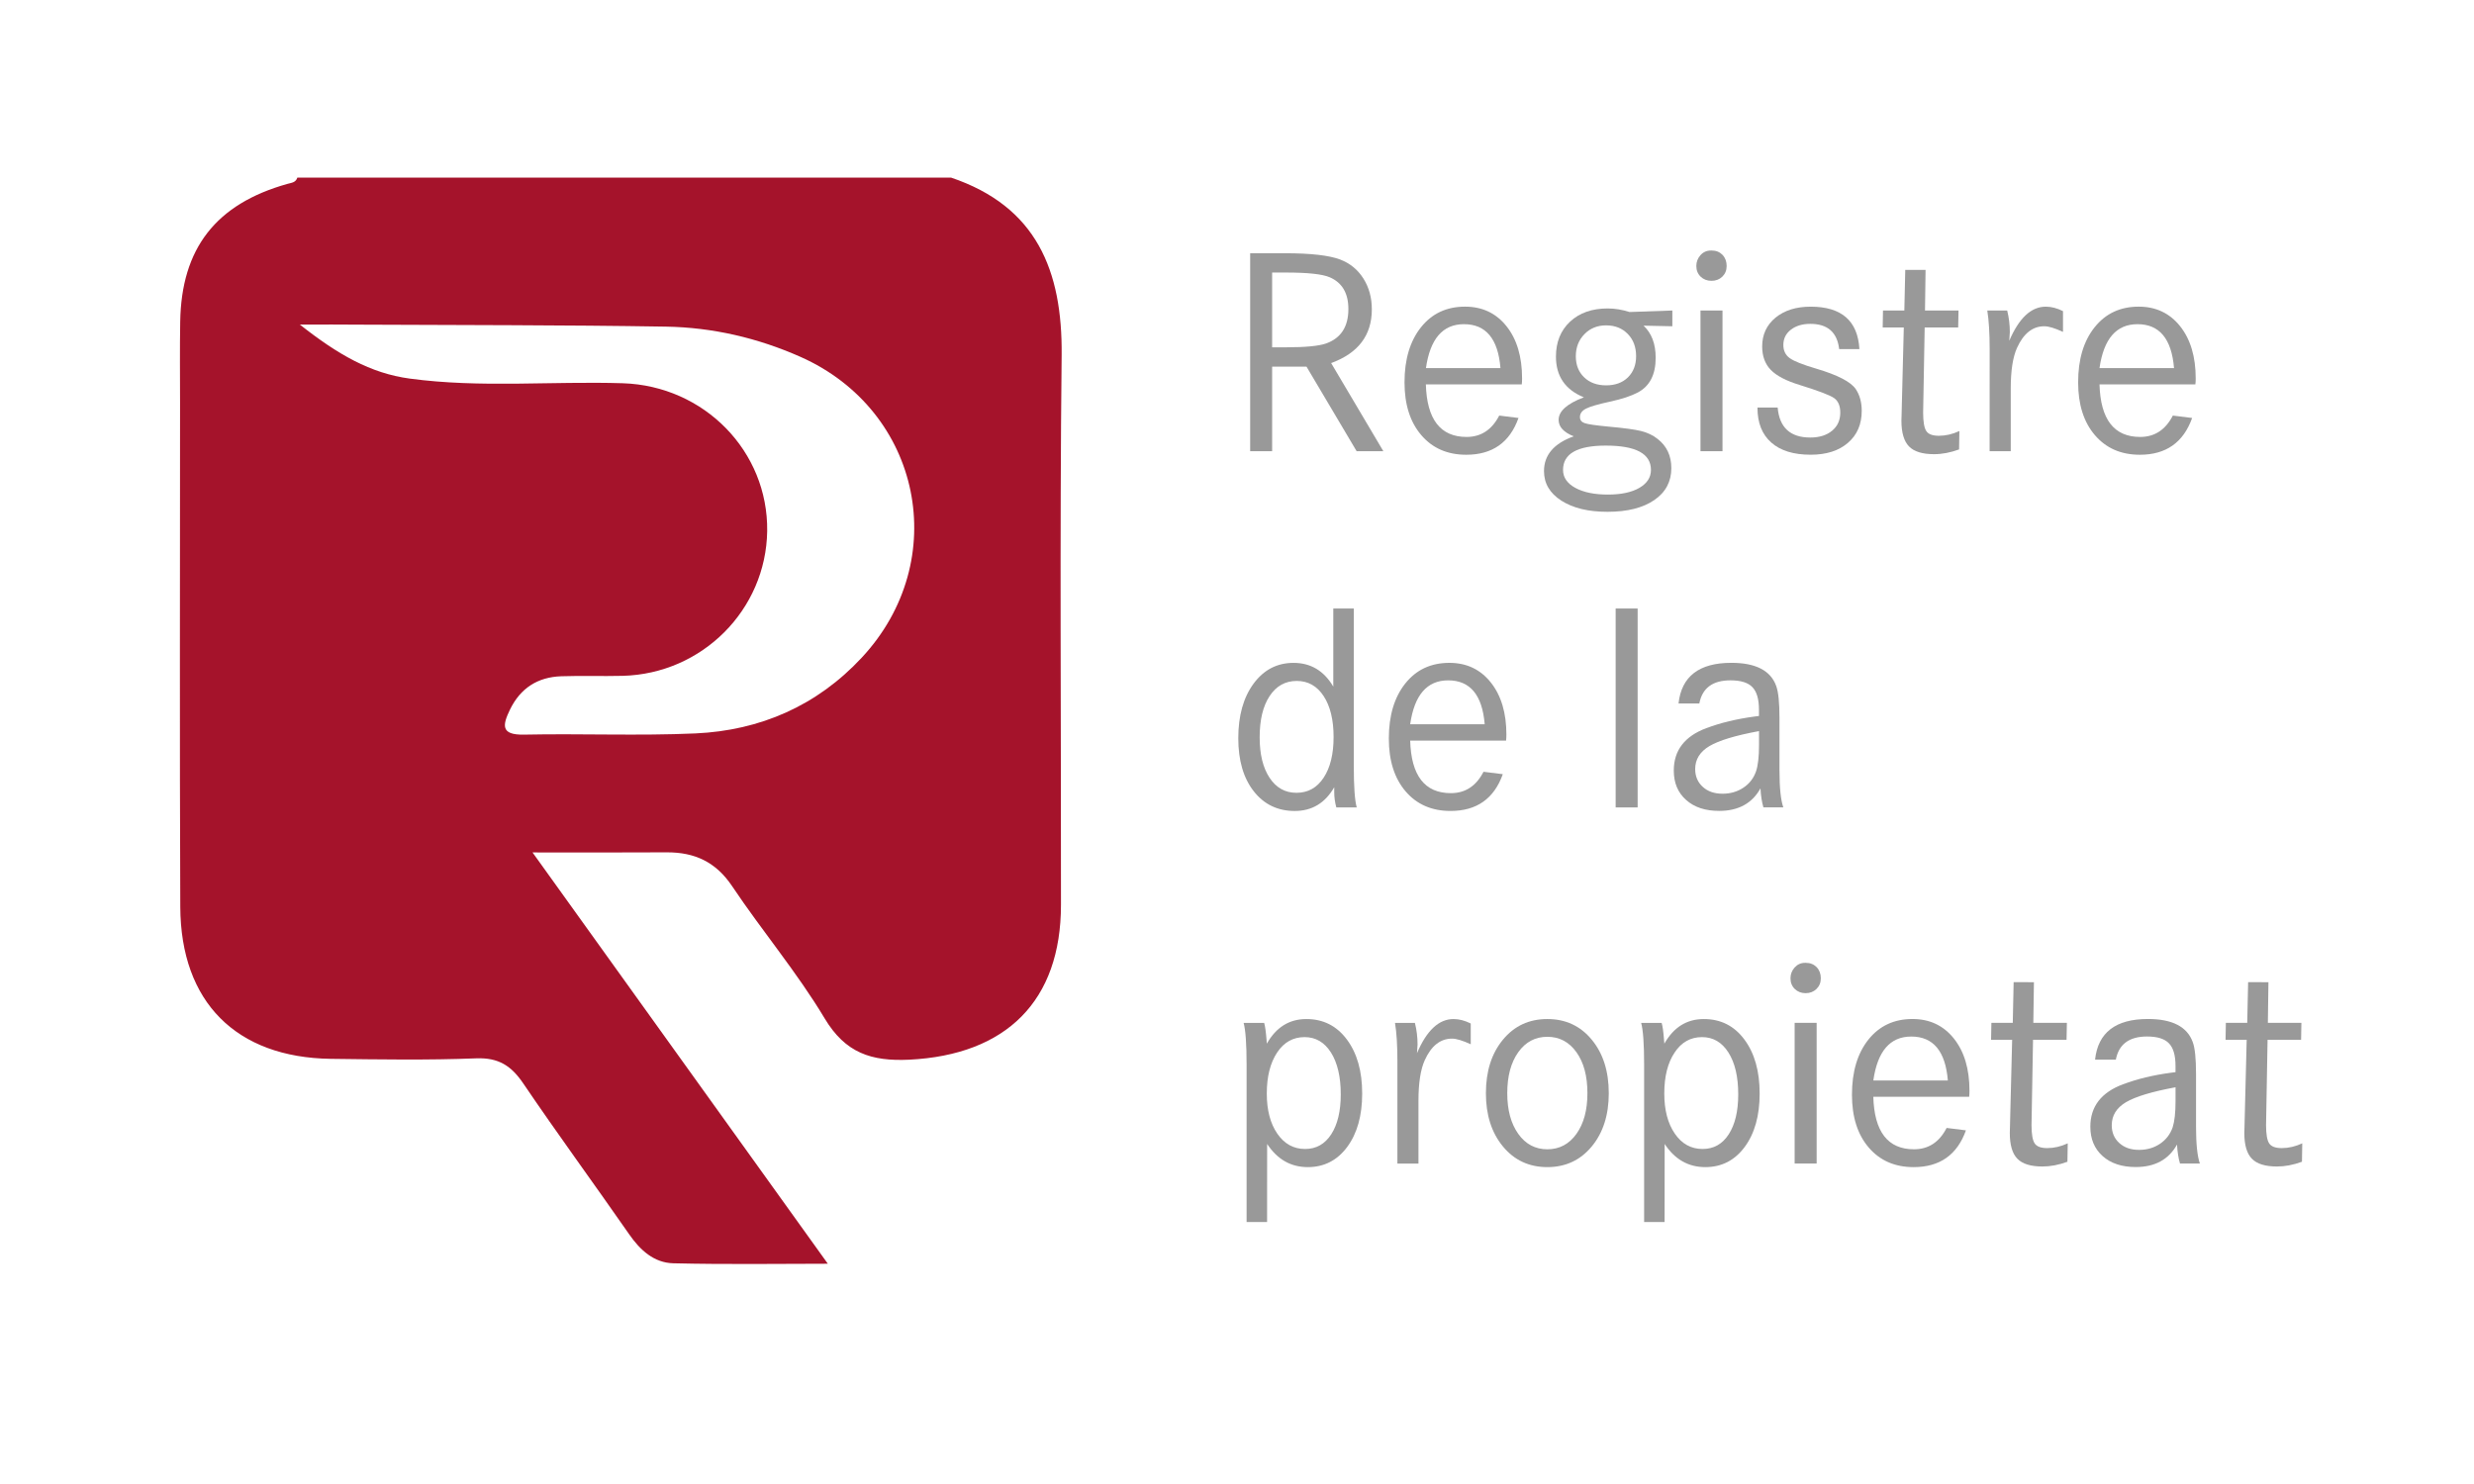 <?xml version="1.0" encoding="utf-8"?>
<!-- Generator: Adobe Illustrator 16.0.0, SVG Export Plug-In . SVG Version: 6.00 Build 0)  -->
<!DOCTYPE svg PUBLIC "-//W3C//DTD SVG 1.1//EN" "http://www.w3.org/Graphics/SVG/1.1/DTD/svg11.dtd">
<svg version="1.1" id="Capa_1" xmlns="http://www.w3.org/2000/svg" xmlns:xlink="http://www.w3.org/1999/xlink" x="0px" y="0px"
	 width="100px" height="60px" viewBox="0 0 100 60" enable-background="new 0 0 100 60" xml:space="preserve">
<g id="Capa_1_1_" display="none">
	<g display="inline">
		<path fill="#A5132B" d="M94.969,8.423c2.186,0.737,2.848,2.375,2.826,4.537c-0.051,4.68-0.014,9.361-0.018,14.042
			c0,2.46-1.397,3.837-3.877,3.959c-0.967,0.045-1.629-0.17-2.16-1.056c-0.703-1.175-1.6-2.236-2.363-3.378
			c-0.416-0.62-0.956-0.867-1.667-0.864c-1.153,0.007-2.308,0.002-3.431,0.002c2.514,3.501,5.027,7.005,7.543,10.509
			c-1.235,0-2.592,0.021-3.945-0.011c-0.49-0.011-0.846-0.331-1.13-0.741c-0.894-1.287-1.822-2.553-2.702-3.852
			c-0.307-0.452-0.632-0.666-1.205-0.644c-1.236,0.05-2.479,0.027-3.717,0.013c-2.413-0.035-3.83-1.447-3.842-3.879
			c-0.018-4.295-0.006-8.591-0.006-12.886c0-0.688-0.008-1.376,0.004-2.065c0.029-1.878,0.912-3.011,2.738-3.524
			c0.107-0.03,0.215-0.034,0.254-0.161C83.838,8.423,89.402,8.423,94.969,8.423z M78.335,12.178c0.972,0.766,1.804,1.245,2.808,1.38
			c1.812,0.245,3.629,0.062,5.443,0.119c2.081,0.067,3.714,1.738,3.688,3.778c-0.029,2.011-1.66,3.646-3.691,3.698
			c-0.521,0.013-1.047-0.007-1.568,0.01c-0.602,0.021-1.041,0.303-1.31,0.851c-0.188,0.394-0.247,0.653,0.36,0.64
			c1.459-0.03,2.92,0.034,4.377-0.031c1.654-0.075,3.104-0.708,4.244-1.933c2.316-2.484,1.535-6.312-1.562-7.688
			c-1.093-0.485-2.248-0.753-3.438-0.773c-2.612-0.043-5.229-0.037-7.846-0.05C79.415,12.176,78.986,12.178,78.335,12.178z"/>
		<path fill="#878686" d="M1.895,31.732c1.646-0.476,3.306-0.516,4.951-0.055c1.229,0.344,1.855,1.249,1.936,2.493
			c0.079,1.228-0.254,2.319-1.451,2.899c-0.542,0.268-0.413,0.486-0.147,0.849c0.716,0.976,1.403,1.972,2.114,2.949
			c0.307,0.424,0.182,0.536-0.302,0.583c-0.892,0.084-1.546-0.112-2.061-0.959C6.21,39.297,5.323,38.2,4.513,37.055
			c-0.17-0.24-0.418-0.496-0.234-0.814c0.167-0.287,0.494-0.184,0.757-0.191c1.469-0.059,1.902-0.465,1.866-1.689
			c-0.021-0.729-0.415-1.116-1.065-1.276c-1.711-0.421-2.097-0.115-2.097,1.622c0,1.844,0,3.688,0,5.529
			c0,1.272-0.004,1.281-1.284,1.203c-0.189-0.014-0.373-0.076-0.56-0.117C1.895,38.125,1.895,34.93,1.895,31.732z"/>
		<path fill="#878686" d="M23.321,38.338c-0.039,1.061,0.068,2.328-0.075,3.592c-0.13,1.146-0.706,1.797-1.825,2.045
			c-1.131,0.252-2.238,0.08-3.354-0.134c-0.581-0.11-0.589-0.493-0.56-0.921c0.039-0.577,0.479-0.439,0.808-0.396
			c0.712,0.097,1.426,0.113,2.142,0.125c0.678,0.014,1.061-0.297,1.066-0.969c0.02-1.955,0.014-3.912,0.015-5.867
			c0-0.158,0.01-0.312-0.163-0.432c-0.837-0.572-2.25-0.029-2.458,0.969c-0.181,0.873-0.167,1.75-0.004,2.627
			c0.113,0.611,0.455,0.985,1.088,1.063c0.109,0.015,0.219,0.028,0.327,0.055c0.592,0.14,0.937,0.655,0.919,1.121
			c-0.016,0.46-0.631,0.271-0.979,0.278c-2.019,0.033-3.124-1.036-3.188-3.059c-0.017-0.521-0.018-1.047-0.001-1.568
			c0.063-1.967,1.141-3.034,3.113-3.102c2.839-0.094,3.125,0.18,3.125,2.961C23.321,37.195,23.321,37.664,23.321,38.338z"/>
		<path fill="#878686" d="M56.098,36.195c0,1.404-0.021,2.81,0.012,4.213c0.014,0.519-0.19,0.738-0.674,0.845
			c-1.004,0.216-2.017,0.333-3.031,0.222c-1.206-0.132-2.063-0.777-2.377-1.976c-0.313-1.187-0.301-2.405-0.021-3.597
			c0.31-1.317,1.446-2.15,2.793-2.129c0.354,0.006,1.297,0.951,1.258,1.272c-0.035,0.28-0.259,0.216-0.445,0.22
			c-1.659,0.024-1.961,0.325-1.973,1.979c-0.002,0.523-0.025,1.053,0.035,1.568c0.088,0.736,0.473,1.198,1.288,1.229
			c1.343,0.049,1.343,0.064,1.343-1.299c0-2.229,0.023-4.461-0.018-6.691c-0.014-0.693,0.259-0.832,0.875-0.822
			c0.605,0.011,0.986,0.062,0.954,0.836C56.057,33.439,56.098,34.818,56.098,36.195z"/>
		<path fill="#878686" d="M72.727,38.302c-0.576,0-1.156,0.021-1.729-0.005c-0.481-0.021-0.582,0.212-0.461,0.607
			c0.219,0.724,0.729,1.091,1.476,1.08c0.713-0.012,1.424-0.082,2.137-0.121c0.307-0.019,0.664-0.063,0.635,0.4
			c-0.024,0.392,0.236,0.922-0.442,1.063c-1.063,0.218-2.142,0.283-3.198,0.113c-1.103-0.182-1.938-0.836-2.25-1.94
			c-0.192-0.688-0.388-1.319-0.928-1.831c-0.339-0.32-0.461-0.703,0.26-0.652c0.371,0.023,0.424-0.164,0.491-0.479
			c0.468-2.182,1.886-3.102,4.035-2.651c1.61,0.337,2.894,2.613,2.313,4.104c-0.115,0.295-0.347,0.313-0.602,0.313
			C73.885,38.3,73.305,38.3,72.727,38.302z M71.852,37.011c0.328,0,0.657-0.013,0.987,0.001c0.378,0.02,0.479-0.133,0.388-0.496
			c-0.145-0.572-0.4-1.033-1.033-1.139c-0.611-0.104-1.151,0.035-1.491,0.611c-0.154,0.263-0.302,0.566-0.166,0.854
			c0.146,0.317,0.485,0.126,0.739,0.159C71.465,37.03,71.656,37.011,71.852,37.011z"/>
		<path fill="#878686" d="M13.765,38.302c-0.55,0-1.101,0.021-1.649-0.004c-0.485-0.021-0.565,0.224-0.467,0.615
			c0.181,0.722,0.698,1.053,1.388,1.063c0.712,0.01,1.426-0.066,2.139-0.111c0.375-0.023,0.751-0.059,0.734,0.492
			c-0.015,0.418,0.13,0.875-0.549,0.992c-1.014,0.172-2.033,0.232-3.039,0.104c-1.078-0.141-1.923-0.752-2.271-1.803
			c-0.248-0.746-0.433-1.479-1.027-2.051c-0.305-0.295-0.318-0.625,0.253-0.584c0.462,0.034,0.508-0.213,0.57-0.588
			c0.286-1.763,1.564-2.773,3.299-2.656c1.814,0.123,2.911,1.256,2.992,3.092c0.003,0.082,0.004,0.164,0.006,0.246
			c0.025,1.188,0.025,1.188-1.139,1.189C14.59,38.302,14.177,38.302,13.765,38.302z M12.954,37.011c0.137,0,0.279,0.024,0.409-0.007
			c0.318-0.068,0.809,0.237,0.93-0.222c0.133-0.511-0.15-0.96-0.598-1.255c-0.548-0.359-1.376-0.213-1.778,0.308
			c-0.225,0.293-0.397,0.644-0.259,0.989c0.143,0.354,0.529,0.136,0.806,0.18C12.622,37.032,12.79,37.011,12.954,37.011z"/>
		<path fill="#878686" d="M63.594,37.641c0,0.248,0.006,0.496,0,0.742c-0.068,2.014-1.248,3.143-3.255,3.122
			c-1.868-0.021-3.05-1.208-3.071-3.137c-0.013-0.767-0.103-1.543,0.096-2.302c0.396-1.518,1.71-2.428,3.281-2.293
			c1.748,0.149,2.828,1.205,2.935,2.877c0.021,0.328,0.004,0.66,0.004,0.99C63.585,37.641,63.59,37.641,63.594,37.641z
			 M59.023,37.549c0.021,0.426,0.016,0.782,0.056,1.137c0.083,0.744,0.469,1.24,1.247,1.295c0.771,0.057,1.246-0.352,1.424-1.092
			c0.201-0.843,0.199-1.69-0.02-2.527c-0.181-0.699-0.652-1.047-1.396-1.012c-0.727,0.033-1.096,0.465-1.229,1.116
			C59.029,36.839,59.047,37.23,59.023,37.549z"/>
		<path fill="#878686" d="M48.704,38.463c0,0.797-0.014,1.598,0.004,2.395c0.017,0.732-0.513,0.563-0.923,0.584
			c-0.428,0.021-0.848,0.047-0.82-0.602c0.032-0.717-0.01-1.434,0.02-2.148c0.021-0.48-0.181-0.617-0.633-0.607
			c-1.264,0.023-1.637,0.266-1.681,1.091c-0.032,0.628,0.257,0.923,0.86,0.95c0.164,0.008,0.334-0.023,0.494,0.003
			c0.412,0.071,0.604,0.408,0.667,0.751c0.067,0.361-0.305,0.393-0.556,0.479c-1.982,0.681-3.409-0.395-3.25-2.443
			c0.074-0.943,0.673-1.613,1.725-1.84c0.508-0.109,1.037-0.116,1.556-0.172c0.325-0.033,0.775,0.141,0.757-0.463
			c-0.015-0.519-0.053-1.057-0.723-1.096c-0.712-0.041-1.429-0.002-2.144,0.016c-0.397,0.012-0.777,0.082-0.794-0.524
			c-0.015-0.519,0.105-0.858,0.677-0.914c0.957-0.09,1.91-0.247,2.874-0.036c1.149,0.251,1.82,1.01,1.884,2.184
			c0.003,0.056,0.005,0.108,0.005,0.166C48.703,36.977,48.703,37.72,48.704,38.463C48.702,38.463,48.703,38.463,48.704,38.463z"/>
		<path fill="#878686" d="M29.289,40.036c0.358,0,0.716,0.011,1.074-0.002c0.299-0.013,0.636,0.004,0.761-0.357
			c0.135-0.388-0.095-0.627-0.393-0.813c-0.605-0.386-1.21-0.767-1.822-1.136c-0.359-0.218-0.673-0.479-0.91-0.826
			c-0.819-1.202-0.211-2.719,1.204-3.019c1.02-0.215,2.02-0.05,3.03,0.103c0.652,0.099,0.587,0.529,0.576,0.974
			c-0.017,0.619-0.478,0.401-0.789,0.396c-0.576-0.016-1.151-0.104-1.728-0.108c-0.315-0.004-0.704,0.003-0.802,0.418
			c-0.088,0.378,0.23,0.522,0.484,0.685c0.674,0.426,1.371,0.819,2.028,1.271c0.851,0.581,1.167,1.456,0.918,2.371
			c-0.219,0.805-1.006,1.42-1.983,1.492c-0.88,0.064-1.754,0.002-2.631-0.137c-0.637-0.103-0.619-0.498-0.61-0.959
			c0.012-0.613,0.429-0.419,0.767-0.406c0.275,0.011,0.55,0.002,0.825,0.002C29.289,39.999,29.289,40.018,29.289,40.036z"/>
		<path fill="#878686" d="M77.609,40.038c0.33,0,0.662,0.012,0.99-0.003c0.319-0.016,0.696,0.033,0.818-0.387
			c0.128-0.438-0.18-0.659-0.486-0.854c-0.604-0.382-1.221-0.746-1.824-1.128c-0.502-0.314-0.893-0.729-1.069-1.313
			c-0.351-1.147,0.249-2.203,1.411-2.463c1.044-0.233,2.074-0.062,3.109,0.092c0.676,0.1,0.537,0.574,0.532,0.996
			c-0.003,0.559-0.426,0.389-0.722,0.377c-0.659-0.021-1.314-0.097-1.975-0.098c-0.262-0.001-0.563,0.086-0.623,0.434
			c-0.053,0.307,0.172,0.438,0.389,0.569c0.695,0.438,1.408,0.855,2.092,1.318c0.896,0.606,1.221,1.476,0.954,2.431
			c-0.222,0.792-1.021,1.401-2.001,1.471c-0.879,0.063-1.753,0-2.629-0.145c-0.646-0.104-0.596-0.529-0.585-0.979
			c0.014-0.537,0.382-0.412,0.709-0.385c0.302,0.023,0.604,0.026,0.905,0.041C77.609,40.023,77.609,40.029,77.609,40.038z"/>
		<path fill="#878686" d="M34.011,36.445c0-1.045,0.039-2.09-0.011-3.133c-0.049-1.027,0.709-0.856,1.289-0.938
			c0.751-0.104,0.516,0.5,0.498,0.835c-0.03,0.563,0.189,0.735,0.713,0.673c0.244-0.027,0.496,0.018,0.741-0.01
			c0.523-0.057,0.724,0.131,0.73,0.688c0.006,0.601-0.279,0.654-0.761,0.656c-1.406,0.004-1.406,0.02-1.406,1.436
			c0,0.798,0.029,1.597-0.008,2.392c-0.034,0.743,0.199,1.176,1.018,1.106c0.261-0.021,0.497,0.031,0.644,0.272
			c0.164,0.271,0.555,0.496,0.406,0.837c-0.134,0.305-0.537,0.206-0.829,0.223c-2.603,0.131-3.022-0.271-3.022-2.896
			C34.011,37.873,34.011,37.161,34.011,36.445z"/>
		<path fill="#878686" d="M64.76,37.828c0-0.965,0.016-1.928-0.007-2.893c-0.013-0.468,0.183-0.719,0.612-0.842
			c0.746-0.214,1.512-0.287,2.283-0.326c0.467-0.022,0.643,0.213,0.629,0.651c-0.014,0.413,0.065,0.872-0.565,0.892
			c-0.192,0.006-0.385,0.03-0.575,0.02c-0.471-0.029-0.604,0.184-0.6,0.64c0.023,1.515-0.025,3.032,0.025,4.546
			c0.022,0.724-0.191,0.944-0.926,0.953c-0.785,0.006-0.921-0.33-0.89-0.996C64.791,39.593,64.76,38.709,64.76,37.828z"/>
		<path fill="#878686" d="M38.796,37.807c0-0.935-0.001-1.869,0-2.804c0-0.218-0.027-0.44,0.124-0.633
			c0.295-0.376,2.814-0.81,3.166-0.511c0.349,0.293,0.153,0.719,0.159,1.084c0.006,0.343-0.304,0.395-0.538,0.358
			c-1.058-0.149-1.188,0.397-1.141,1.287c0.073,1.371-0.013,2.749,0.033,4.124c0.023,0.698-0.339,0.739-0.869,0.736
			c-0.541-0.004-0.982,0.002-0.946-0.758C38.832,39.732,38.796,38.768,38.796,37.807z"/>
		<path fill="#878686" d="M24.711,37.602c0-1.02,0.036-2.037-0.013-3.053c-0.035-0.762,0.441-0.665,0.914-0.674
			c0.498-0.008,0.918-0.034,0.906,0.695c-0.034,2.062-0.032,4.125-0.001,6.187c0.011,0.735-0.435,0.685-0.921,0.688
			c-0.507,0.009-0.927,0.01-0.896-0.713C24.744,39.691,24.711,38.645,24.711,37.602z"/>
		<path fill="#878686" d="M52.82,46.625c-0.002-0.303-0.059-0.62,0.013-0.905c0.114-0.463-0.425-1.173,0.456-1.36
			c1.086-0.23,2.146,0.146,2.436,0.922c0.325,0.874,0.33,1.796,0.021,2.674c-0.297,0.837-1.97,1.357-2.729,0.912
			c-0.209-0.125-0.188-0.316-0.188-0.504C52.818,47.782,52.82,47.204,52.82,46.625z M53.432,46.65c0,0.438-0.006,0.881,0.002,1.318
			c0.004,0.188-0.029,0.417,0.244,0.442c0.557,0.053,1.188,0.104,1.44-0.506c0.345-0.829,0.36-1.73-0.021-2.558
			c-0.255-0.545-0.854-0.6-1.373-0.502c-0.527,0.098-0.24,0.582-0.287,0.897C53.396,46.042,53.43,46.35,53.432,46.65z"/>
		<path fill="#878686" d="M76.766,47.634c0-0.876-0.011-1.75,0.008-2.624c0.004-0.22-0.135-0.587,0.23-0.6
			c0.45-0.016,0.275,0.396,0.279,0.628c0.02,1.071,0.015,2.146,0.004,3.219c-0.003,0.226,0.109,0.533-0.23,0.626
			c-0.367,0.1-0.541-0.143-0.69-0.436c-0.429-0.831-0.864-1.655-1.304-2.48c-0.076-0.14-0.166-0.27-0.401-0.388
			c0,0.884,0.01,1.771-0.009,2.653c-0.004,0.235,0.146,0.64-0.28,0.633c-0.364-0.008-0.229-0.377-0.229-0.596
			c-0.017-1.045-0.021-2.09,0-3.138c0.004-0.269-0.162-0.647,0.287-0.743c0.443-0.098,0.547,0.27,0.699,0.557
			c0.487,0.914,0.975,1.83,1.459,2.744C76.646,47.672,76.706,47.652,76.766,47.634z"/>
		<path fill="#878686" d="M81.223,48.507c0.012,0.195,0.021,0.336-0.16,0.374c-0.146,0.032-0.285-0.002-0.354-0.138
			c-0.072-0.146-0.113-0.308-0.162-0.463c-0.271-0.866-0.583-1.029-1.492-0.858c-0.502,0.096-0.375,0.534-0.521,0.826
			c-0.13,0.259-0.062,0.786-0.562,0.609c-0.393-0.139-0.064-0.488-0.011-0.707c0.281-1.086,0.612-2.158,0.916-3.238
			c0.093-0.327,0.276-0.544,0.617-0.564c0.259-0.015,0.517,0.094,0.596,0.356C80.484,45.986,80.857,47.273,81.223,48.507z
			 M79.477,44.805c-0.188,0.65-0.33,1.17-0.488,1.687c-0.102,0.325,0.018,0.421,0.342,0.446c0.634,0.051,0.941-0.084,0.643-0.795
			C79.803,45.752,79.805,45.297,79.477,44.805z"/>
		<path fill="#878686" d="M71.786,47.424c-0.481-0.113-0.761,0.121-0.835,0.668c-0.029,0.215-0.112,0.426-0.203,0.624
			c-0.078,0.171-0.252,0.22-0.422,0.154c-0.163-0.062-0.146-0.218-0.105-0.353c0.356-1.24,0.713-2.481,1.075-3.723
			c0.091-0.304,0.328-0.453,0.624-0.447s0.521,0.166,0.607,0.469c0.354,1.216,0.703,2.43,1.052,3.646
			c0.044,0.155,0.106,0.34-0.114,0.412c-0.223,0.073-0.367-0.052-0.445-0.256c-0.051-0.127-0.069-0.265-0.11-0.396
			C72.656,47.418,72.654,47.418,71.786,47.424z M71.908,44.661c-0.229,0.767-0.395,1.302-0.547,1.841
			c-0.041,0.152-0.086,0.372,0.132,0.396c0.291,0.035,0.597,0.021,0.884-0.031c0.162-0.03,0.109-0.229,0.076-0.352
			C72.303,45.975,72.137,45.434,71.908,44.661z"/>
		<path fill="#878686" d="M67.389,46.643c0-0.44,0.049-0.891-0.013-1.32c-0.119-0.854,0.294-1.061,1.039-1
			c0.581,0.048,1.183,0.037,1.584,0.543c0.36,0.445,0.353,0.973,0.146,1.486c-0.217,0.531-0.715,0.771-1.199,0.715
			c-0.951-0.104-1.023,0.39-0.971,1.109c0.021,0.256,0.168,0.703-0.311,0.692c-0.411-0.009-0.262-0.412-0.271-0.656
			C67.373,47.688,67.389,47.165,67.389,46.643z M67.984,45.688c0.039,0.434-0.2,1,0.615,0.938c0.613-0.047,1.084-0.185,1.078-0.92
			c-0.004-0.771-0.566-0.83-1.129-0.89C67.785,44.741,68.035,45.32,67.984,45.688z"/>
		<path fill="#878686" d="M56.523,46.663c0-0.192,0-0.386,0-0.578c0.021-1.537,0.686-2.063,2.205-1.741
			c0.164,0.034,0.342,0.047,0.338,0.271c-0.002,0.226-0.188,0.245-0.351,0.257c-0.271,0.018-0.549,0.021-0.823,0.012
			c-0.541-0.014-0.785,0.202-0.797,0.78c-0.012,0.521,0.166,0.633,0.657,0.655c0.435,0.021,1.203-0.322,1.229,0.266
			c0.021,0.425-0.787,0.122-1.217,0.198c-0.31,0.054-0.709-0.083-0.656,0.461c0.043,0.461-0.188,1.063,0.563,1.168
			c0.299,0.042,0.604,0.002,0.906,0.022c0.188,0.016,0.5-0.106,0.479,0.26c-0.015,0.272-0.269,0.215-0.449,0.23
			C56.816,49.102,56.523,48.785,56.523,46.663z"/>
		<path fill="#878686" d="M61.07,46.658c0-0.221,0-0.439,0-0.659c0.004-1.429,0.772-2.011,2.179-1.651
			c0.172,0.043,0.331,0.088,0.308,0.303c-0.024,0.218-0.211,0.223-0.373,0.229c-0.248,0.007-0.496,0.021-0.742,0.002
			c-0.697-0.061-0.809,0.368-0.834,0.93c-0.029,0.682,0.471,0.412,0.793,0.492c0.386,0.098,1.066-0.3,1.091,0.274
			c0.017,0.403-0.685,0.153-1.06,0.205c-0.389,0.053-0.879-0.124-0.824,0.569c0.043,0.565,0.021,1.116,0.863,1.096
			c0.354-0.008,1.027-0.256,1.027,0.228c0,0.476-0.672,0.232-1.039,0.24c-1.084,0.022-1.375-0.284-1.389-1.349
			C61.068,47.264,61.07,46.961,61.07,46.658z"/>
		<path fill="#878686" d="M65.154,48.914c-0.139,0-0.276,0.013-0.412-0.003c-0.206-0.024-0.518,0.024-0.502-0.285
			c0.018-0.333,0.334-0.174,0.525-0.201c0.106-0.017,0.221,0,0.33-0.001c0.442-0.009,0.936,0.03,1.076-0.527
			c0.137-0.519-0.302-0.711-0.643-0.938c-0.299-0.199-0.608-0.378-0.9-0.583c-0.413-0.29-0.654-0.669-0.536-1.199
			c0.121-0.546,0.55-0.737,1.03-0.807c0.352-0.05,0.714-0.031,1.068-0.005c0.201,0.015,0.5,0.014,0.463,0.334
			c-0.026,0.264-0.28,0.199-0.467,0.201c-0.221,0-0.439-0.027-0.66-0.01c-0.314,0.025-0.698-0.051-0.82,0.379
			c-0.109,0.399,0.163,0.604,0.455,0.785c0.232,0.146,0.479,0.276,0.706,0.43c0.567,0.373,1.118,0.771,0.878,1.584
			C66.51,48.873,65.844,48.932,65.154,48.914z"/>
		<path fill="#878686" d="M25.617,31.213c0.656-0.126,0.931,0.063,0.94,0.805c0.01,0.771-0.275,0.91-0.961,0.896
			c-0.623-0.016-0.936-0.09-0.933-0.84C24.666,31.318,24.919,31.068,25.617,31.213z"/>
		<path fill="#878686" d="M74.814,44.211c-0.287-0.445-0.24-0.717,0.035-0.927c0.269-0.206,0.508-0.06,0.752,0.098
			c0.203,0.126,0.389,0.493,0.678,0.159c0.135-0.154,0.225-0.377,0.414-0.133c0.154,0.197,0.037,0.439-0.135,0.587
			c-0.271,0.228-0.568,0.177-0.832-0.027C75.361,43.686,75.001,43.318,74.814,44.211z"/>
	</g>
</g>
<g>
	<path fill="#A5132B" d="M38.44,7.18c3.458,1.167,4.506,3.758,4.472,7.18c-0.08,7.406-0.021,14.813-0.027,22.22
		c0,3.893-2.211,6.07-6.135,6.265c-1.53,0.071-2.578-0.269-3.418-1.671c-1.113-1.859-2.531-3.538-3.74-5.346
		c-0.658-0.98-1.513-1.371-2.638-1.367c-1.825,0.012-3.652,0.004-5.429,0.004c3.978,5.54,7.955,11.084,11.936,16.629
		c-1.955,0-4.102,0.034-6.243-0.018c-0.776-0.018-1.338-0.523-1.788-1.174c-1.414-2.035-2.883-4.038-4.276-6.092
		c-0.485-0.718-1-1.055-1.907-1.02c-1.957,0.077-3.922,0.044-5.881,0.02c-3.818-0.055-6.061-2.291-6.079-6.14
		C7.259,29.875,7.278,23.076,7.278,16.28c0-1.089-0.013-2.178,0.006-3.268c0.046-2.972,1.443-4.765,4.333-5.577
		c0.172-0.047,0.34-0.054,0.402-0.255C20.827,7.18,29.632,7.18,38.44,7.18z M12.119,13.122c1.538,1.212,2.854,1.971,4.443,2.185
		c2.865,0.387,5.742,0.098,8.613,0.188c3.293,0.107,5.877,2.751,5.835,5.979c-0.048,3.182-2.627,5.77-5.843,5.851
		c-0.827,0.021-1.656-0.011-2.483,0.017c-0.95,0.033-1.647,0.479-2.07,1.347c-0.3,0.624-0.391,1.033,0.572,1.013
		c2.309-0.048,4.62,0.054,6.926-0.049c2.618-0.119,4.911-1.121,6.716-3.059c3.666-3.93,2.429-9.988-2.471-12.165
		c-1.729-0.768-3.557-1.191-5.441-1.223c-4.135-0.068-8.275-0.059-12.415-0.08C13.828,13.119,13.15,13.122,12.119,13.122z"/>
	<g>
		<path fill="#999999" d="M50.532,18.243v-8.004h1.403c1.041,0,1.783,0.084,2.231,0.252c0.399,0.152,0.714,0.408,0.942,0.768
			c0.228,0.36,0.342,0.776,0.342,1.248c0,1.049-0.549,1.772-1.645,2.172l2.111,3.564h-1.08l-2.027-3.42H51.42v3.42H50.532z
			 M51.42,11.019v3.023h0.564c0.783,0,1.324-0.052,1.619-0.156c0.601-0.216,0.899-0.68,0.899-1.392c0-0.64-0.252-1.068-0.756-1.284
			c-0.296-0.128-0.888-0.191-1.774-0.191H51.42z"/>
		<path fill="#999999" d="M61.523,15.302c0,0.089-0.004,0.168-0.012,0.24h-3.877c0.04,1.416,0.59,2.124,1.645,2.124
			c0.584,0,1.023-0.288,1.32-0.864l0.779,0.097c-0.352,0.992-1.057,1.487-2.111,1.487c-0.761,0-1.365-0.264-1.817-0.792
			c-0.452-0.527-0.679-1.239-0.679-2.136c0-0.928,0.223-1.67,0.666-2.226c0.443-0.557,1.039-0.834,1.781-0.834
			c0.696,0,1.256,0.264,1.676,0.792S61.523,14.422,61.523,15.302z M57.637,14.882h3.012c-0.096-1.184-0.588-1.775-1.476-1.775
			C58.316,13.107,57.807,13.699,57.637,14.882z"/>
		<path fill="#999999" d="M65.868,12.615l1.729-0.061v0.637l-1.164-0.024c0.326,0.305,0.49,0.736,0.49,1.296
			c0,0.681-0.238,1.148-0.72,1.404c-0.271,0.144-0.647,0.269-1.128,0.372c-0.479,0.104-0.803,0.198-0.967,0.282
			s-0.246,0.197-0.246,0.342c0,0.12,0.063,0.202,0.193,0.246c0.127,0.044,0.442,0.09,0.946,0.138
			c0.632,0.057,1.076,0.116,1.332,0.18c0.256,0.064,0.478,0.168,0.66,0.313c0.376,0.288,0.563,0.684,0.563,1.188
			c0,0.544-0.229,0.975-0.689,1.29c-0.46,0.316-1.09,0.475-1.891,0.475c-0.775,0-1.397-0.15-1.865-0.451
			c-0.469-0.3-0.702-0.699-0.702-1.195c0-0.649,0.399-1.118,1.2-1.406C63.204,17.478,63,17.257,63,16.977
			c0-0.353,0.34-0.656,1.021-0.913c-0.752-0.305-1.129-0.854-1.129-1.646c0-0.585,0.189-1.056,0.569-1.412s0.888-0.535,1.519-0.535
			C65.27,12.47,65.564,12.519,65.868,12.615z M66.732,18.999c0-0.656-0.608-0.983-1.824-0.983c-1.152,0-1.729,0.327-1.729,0.983
			c0,0.304,0.166,0.546,0.498,0.727c0.331,0.18,0.771,0.27,1.313,0.27c0.536,0,0.96-0.09,1.272-0.27
			C66.576,19.544,66.732,19.302,66.732,18.999z M66.132,14.403c0-0.368-0.11-0.668-0.336-0.9c-0.224-0.231-0.517-0.348-0.876-0.348
			c-0.352,0-0.645,0.118-0.876,0.354c-0.231,0.236-0.349,0.534-0.349,0.895c0,0.352,0.113,0.636,0.337,0.852
			c0.224,0.216,0.521,0.324,0.888,0.324c0.368,0,0.662-0.108,0.883-0.324C66.021,15.039,66.132,14.754,66.132,14.403z"/>
		<path fill="#999999" d="M68.566,10.754c0-0.168,0.057-0.313,0.168-0.438c0.113-0.125,0.252-0.187,0.42-0.187h0.037
			c0.176,0,0.32,0.059,0.433,0.174c0.11,0.116,0.168,0.267,0.168,0.45c0,0.177-0.06,0.32-0.175,0.433
			c-0.115,0.111-0.262,0.168-0.438,0.168c-0.177,0-0.322-0.057-0.438-0.168C68.626,11.075,68.566,10.931,68.566,10.754z
			 M68.734,18.243v-5.688h0.89v5.688H68.734z"/>
		<path fill="#999999" d="M73.188,12.399c1.248,0,1.904,0.572,1.97,1.716H74.34c-0.08-0.68-0.468-1.021-1.164-1.021
			c-0.32,0-0.582,0.078-0.785,0.234c-0.205,0.156-0.307,0.362-0.307,0.618c0,0.232,0.086,0.41,0.258,0.534s0.53,0.266,1.074,0.426
			c0.863,0.256,1.396,0.532,1.596,0.828c0.16,0.24,0.24,0.532,0.24,0.876c0,0.544-0.186,0.976-0.559,1.296
			c-0.371,0.32-0.873,0.479-1.506,0.479c-0.688,0-1.219-0.163-1.59-0.491c-0.373-0.328-0.559-0.796-0.559-1.404v-0.012h0.816
			c0.07,0.808,0.512,1.212,1.318,1.212c0.368,0,0.662-0.092,0.883-0.276s0.33-0.428,0.33-0.731c0-0.28-0.087-0.479-0.259-0.595
			c-0.172-0.115-0.63-0.29-1.374-0.521c-0.552-0.168-0.943-0.372-1.176-0.612c-0.232-0.24-0.348-0.556-0.348-0.948
			c0-0.479,0.18-0.867,0.539-1.164C72.132,12.546,72.604,12.399,73.188,12.399z"/>
		<path fill="#999999" d="M77.832,10.911l-0.023,1.644h1.355L79.15,13.24h-1.354l-0.062,3.444c0,0.367,0.043,0.615,0.127,0.743
			c0.084,0.129,0.254,0.192,0.51,0.192c0.271,0,0.549-0.063,0.828-0.192l-0.012,0.744c-0.353,0.128-0.688,0.192-1.008,0.192
			c-0.474,0-0.812-0.104-1.015-0.313c-0.204-0.208-0.308-0.556-0.308-1.044c0,0.024,0.009-0.279,0.024-0.912l0.072-2.854h-0.853
			l0.012-0.685h0.863l0.037-1.644L77.832,10.911L77.832,10.911z"/>
		<path fill="#999999" d="M80.423,14.126c0-0.655-0.032-1.18-0.096-1.572h0.804c0.072,0.288,0.107,0.581,0.107,0.877
			c0,0.023-0.008,0.14-0.023,0.348c0.393-0.92,0.885-1.38,1.477-1.38c0.225,0,0.457,0.06,0.695,0.18v0.84
			c-0.328-0.151-0.58-0.228-0.756-0.228c-0.472,0-0.84,0.292-1.104,0.876c-0.168,0.376-0.252,0.92-0.252,1.632v2.544h-0.854
			L80.423,14.126L80.423,14.126z"/>
		<path fill="#999999" d="M88.751,15.302c0,0.089-0.004,0.168-0.013,0.24h-3.875c0.039,1.416,0.588,2.124,1.644,2.124
			c0.584,0,1.024-0.288,1.32-0.864l0.78,0.097c-0.354,0.992-1.058,1.487-2.112,1.487c-0.761,0-1.366-0.264-1.818-0.792
			c-0.452-0.527-0.678-1.239-0.678-2.136c0-0.928,0.222-1.67,0.666-2.226c0.444-0.557,1.038-0.834,1.782-0.834
			c0.695,0,1.254,0.264,1.674,0.792S88.751,14.422,88.751,15.302z M84.863,14.882h3.012c-0.098-1.184-0.589-1.775-1.477-1.775
			C85.544,13.107,85.032,13.699,84.863,14.882z"/>
		<path fill="#999999" d="M53.893,24.603h0.828v6.361c0,0.841,0.039,1.399,0.119,1.681h-0.826c-0.058-0.217-0.084-0.42-0.084-0.612
			v-0.204c-0.369,0.641-0.9,0.96-1.598,0.96c-0.688,0-1.24-0.267-1.656-0.798s-0.624-1.246-0.624-2.142
			c0-0.912,0.206-1.648,0.618-2.208s0.95-0.84,1.614-0.84c0.696,0,1.231,0.319,1.608,0.96V24.603L53.893,24.603z M53.904,29.799
			c0-0.696-0.135-1.248-0.402-1.656c-0.268-0.408-0.63-0.612-1.086-0.612c-0.464,0-0.83,0.204-1.098,0.612
			c-0.27,0.408-0.402,0.964-0.402,1.668c0,0.688,0.134,1.235,0.402,1.638c0.268,0.404,0.63,0.605,1.086,0.605
			c0.464,0,0.83-0.203,1.098-0.611C53.771,31.035,53.904,30.487,53.904,29.799z"/>
		<path fill="#999999" d="M60.889,29.703c0,0.089-0.005,0.168-0.013,0.24H57c0.04,1.417,0.588,2.125,1.645,2.125
			c0.584,0,1.023-0.288,1.319-0.864l0.78,0.097c-0.354,0.992-1.057,1.487-2.112,1.487c-0.76,0-1.366-0.265-1.817-0.792
			s-0.678-1.239-0.678-2.136c0-0.928,0.223-1.67,0.665-2.226c0.444-0.557,1.038-0.834,1.782-0.834c0.695,0,1.254,0.264,1.674,0.792
			C60.678,28.119,60.889,28.823,60.889,29.703z M57,29.283h3.012c-0.097-1.184-0.589-1.775-1.476-1.775
			C57.682,27.507,57.169,28.099,57,29.283z"/>
		<path fill="#999999" d="M65.305,32.645v-8.042h0.889v8.042H65.305z"/>
		<path fill="#999999" d="M69.947,27.507c-0.721,0-1.141,0.312-1.26,0.936h-0.84c0.119-1.096,0.832-1.644,2.135-1.644
			c0.984,0,1.588,0.312,1.813,0.936c0.088,0.24,0.132,0.668,0.132,1.284v2.125c0,0.711,0.053,1.211,0.156,1.5h-0.805
			c-0.063-0.217-0.104-0.473-0.119-0.769c-0.336,0.606-0.893,0.911-1.668,0.911c-0.561,0-1.008-0.146-1.338-0.443
			c-0.334-0.296-0.498-0.691-0.498-1.188c0-0.816,0.439-1.388,1.318-1.716c0.576-0.216,1.226-0.372,1.944-0.468l0.181-0.024v-0.252
			c0-0.424-0.088-0.728-0.265-0.912C70.66,27.599,70.363,27.507,69.947,27.507z M71.1,30.135v-0.576
			c-0.951,0.176-1.619,0.378-2.004,0.606c-0.384,0.228-0.576,0.539-0.576,0.93c0,0.296,0.104,0.536,0.308,0.72
			c0.204,0.186,0.47,0.276,0.798,0.276c0.318,0,0.602-0.082,0.846-0.246c0.244-0.163,0.414-0.386,0.51-0.665
			C71.061,30.939,71.1,30.592,71.1,30.135z"/>
		<path fill="#999999" d="M51.216,49.407h-0.828v-6.36c0-0.832-0.041-1.396-0.12-1.691h0.83c0.039,0.129,0.07,0.355,0.096,0.685
			l0.012,0.155c0.376-0.663,0.908-0.995,1.596-0.995c0.682,0,1.227,0.274,1.639,0.827s0.619,1.279,0.619,2.185
			c0,0.896-0.203,1.616-0.606,2.16c-0.404,0.544-0.935,0.815-1.591,0.815c-0.688,0-1.235-0.313-1.645-0.937L51.216,49.407
			L51.216,49.407z M51.204,44.211c0,0.672,0.142,1.214,0.426,1.626s0.658,0.618,1.122,0.618c0.448,0,0.8-0.198,1.057-0.594
			c0.256-0.396,0.385-0.936,0.385-1.614c0-0.712-0.133-1.276-0.396-1.692s-0.62-0.623-1.066-0.623c-0.465,0-0.834,0.207-1.11,0.623
			S51.204,43.523,51.204,44.211z"/>
		<path fill="#999999" d="M56.484,42.927c0-0.655-0.032-1.18-0.098-1.571h0.805c0.072,0.287,0.107,0.58,0.107,0.877
			c0,0.022-0.008,0.14-0.023,0.348c0.393-0.92,0.885-1.38,1.477-1.38c0.225,0,0.456,0.06,0.696,0.18v0.84
			c-0.328-0.151-0.58-0.228-0.757-0.228c-0.473,0-0.84,0.292-1.104,0.876c-0.168,0.376-0.252,0.92-0.252,1.632v2.544h-0.852V42.927z
			"/>
		<path fill="#999999" d="M62.544,47.188c-0.735,0-1.334-0.277-1.794-0.834s-0.689-1.273-0.689-2.153c0-0.89,0.229-1.61,0.689-2.166
			c0.46-0.558,1.059-0.834,1.794-0.834s1.334,0.276,1.794,0.834c0.46,0.556,0.689,1.276,0.689,2.166c0,0.88-0.229,1.598-0.689,2.153
			S63.279,47.188,62.544,47.188z M62.544,41.919c-0.487,0-0.88,0.208-1.176,0.624s-0.444,0.968-0.444,1.656
			c0,0.68,0.148,1.228,0.444,1.644s0.688,0.624,1.176,0.624c0.488,0,0.88-0.208,1.177-0.624s0.443-0.964,0.443-1.644
			c0-0.688-0.146-1.24-0.443-1.656S63.032,41.919,62.544,41.919z"/>
		<path fill="#999999" d="M67.284,49.407h-0.828v-6.36c0-0.832-0.04-1.396-0.12-1.691h0.828c0.04,0.129,0.072,0.355,0.096,0.685
			l0.014,0.155c0.375-0.663,0.906-0.995,1.596-0.995c0.68,0,1.227,0.274,1.638,0.827c0.412,0.553,0.618,1.279,0.618,2.185
			c0,0.896-0.202,1.616-0.605,2.16s-0.935,0.815-1.59,0.815c-0.688,0-1.236-0.313-1.645-0.937L67.284,49.407L67.284,49.407z
			 M67.271,44.211c0,0.672,0.143,1.214,0.427,1.626s0.657,0.618,1.122,0.618c0.447,0,0.8-0.198,1.056-0.594
			c0.256-0.396,0.384-0.936,0.384-1.614c0-0.712-0.132-1.276-0.396-1.692c-0.264-0.416-0.619-0.623-1.067-0.623
			c-0.464,0-0.834,0.207-1.108,0.623C67.41,42.971,67.271,43.523,67.271,44.211z"/>
		<path fill="#999999" d="M72.372,39.555c0-0.168,0.056-0.313,0.168-0.438s0.252-0.188,0.42-0.188h0.036
			c0.176,0,0.32,0.06,0.434,0.174c0.11,0.116,0.168,0.268,0.168,0.451c0,0.176-0.06,0.319-0.176,0.432
			c-0.115,0.111-0.262,0.169-0.438,0.169s-0.322-0.058-0.438-0.169C72.432,39.875,72.372,39.73,72.372,39.555z M72.54,47.043v-5.688
			h0.89v5.688H72.54z"/>
		<path fill="#999999" d="M79.607,44.104c0,0.088-0.004,0.168-0.012,0.239h-3.875c0.039,1.416,0.588,2.124,1.643,2.124
			c0.584,0,1.025-0.287,1.32-0.863l0.781,0.097c-0.354,0.991-1.057,1.487-2.113,1.487c-0.76,0-1.365-0.265-1.817-0.793
			c-0.451-0.526-0.677-1.238-0.677-2.136c0-0.928,0.222-1.67,0.664-2.226c0.444-0.557,1.039-0.834,1.783-0.834
			c0.695,0,1.254,0.264,1.674,0.792S79.607,43.223,79.607,44.104z M75.721,43.684h3.012c-0.098-1.185-0.59-1.775-1.477-1.775
			C76.4,41.907,75.889,42.499,75.721,43.684z"/>
		<path fill="#999999" d="M82.212,39.711l-0.024,1.645h1.356l-0.013,0.685h-1.355l-0.061,3.444c0,0.367,0.042,0.615,0.126,0.742
			c0.084,0.129,0.254,0.192,0.51,0.192c0.272,0,0.549-0.063,0.828-0.192l-0.013,0.744c-0.352,0.129-0.688,0.192-1.008,0.192
			c-0.473,0-0.811-0.104-1.014-0.313c-0.204-0.207-0.307-0.556-0.307-1.043c0,0.023,0.008-0.279,0.023-0.912l0.072-2.855H80.48
			l0.013-0.686h0.864l0.035-1.644L82.212,39.711L82.212,39.711z"/>
		<path fill="#999999" d="M86.784,41.907c-0.72,0-1.142,0.312-1.261,0.936h-0.84c0.119-1.096,0.832-1.644,2.137-1.644
			c0.982,0,1.588,0.312,1.812,0.936c0.089,0.24,0.132,0.668,0.132,1.284v2.124c0,0.712,0.053,1.212,0.156,1.5h-0.804
			c-0.064-0.216-0.104-0.473-0.12-0.768c-0.336,0.606-0.893,0.91-1.668,0.91c-0.561,0-1.006-0.146-1.338-0.442
			s-0.498-0.692-0.498-1.188c0-0.814,0.439-1.388,1.32-1.716c0.574-0.216,1.224-0.372,1.942-0.468l0.181-0.023v-0.252
			c0-0.425-0.088-0.729-0.265-0.912C87.496,41.999,87.2,41.907,86.784,41.907z M87.936,44.535v-0.576
			c-0.951,0.176-1.619,0.378-2.004,0.605c-0.384,0.229-0.574,0.539-0.574,0.931c0,0.296,0.102,0.536,0.306,0.72
			c0.204,0.186,0.47,0.276,0.798,0.276c0.32,0,0.602-0.082,0.846-0.246s0.414-0.386,0.512-0.666
			C87.896,45.339,87.936,44.991,87.936,44.535z"/>
		<path fill="#999999" d="M91.691,39.711l-0.023,1.645h1.355l-0.012,0.685h-1.355l-0.061,3.444c0,0.367,0.041,0.615,0.125,0.742
			c0.084,0.129,0.254,0.192,0.51,0.192c0.272,0,0.549-0.063,0.828-0.192l-0.012,0.744c-0.352,0.129-0.688,0.192-1.008,0.192
			c-0.473,0-0.811-0.104-1.014-0.313c-0.205-0.207-0.308-0.556-0.308-1.043c0,0.023,0.009-0.279,0.024-0.912l0.072-2.855h-0.854
			l0.012-0.686h0.864l0.036-1.644L91.691,39.711L91.691,39.711z"/>
	</g>
</g>
</svg>
